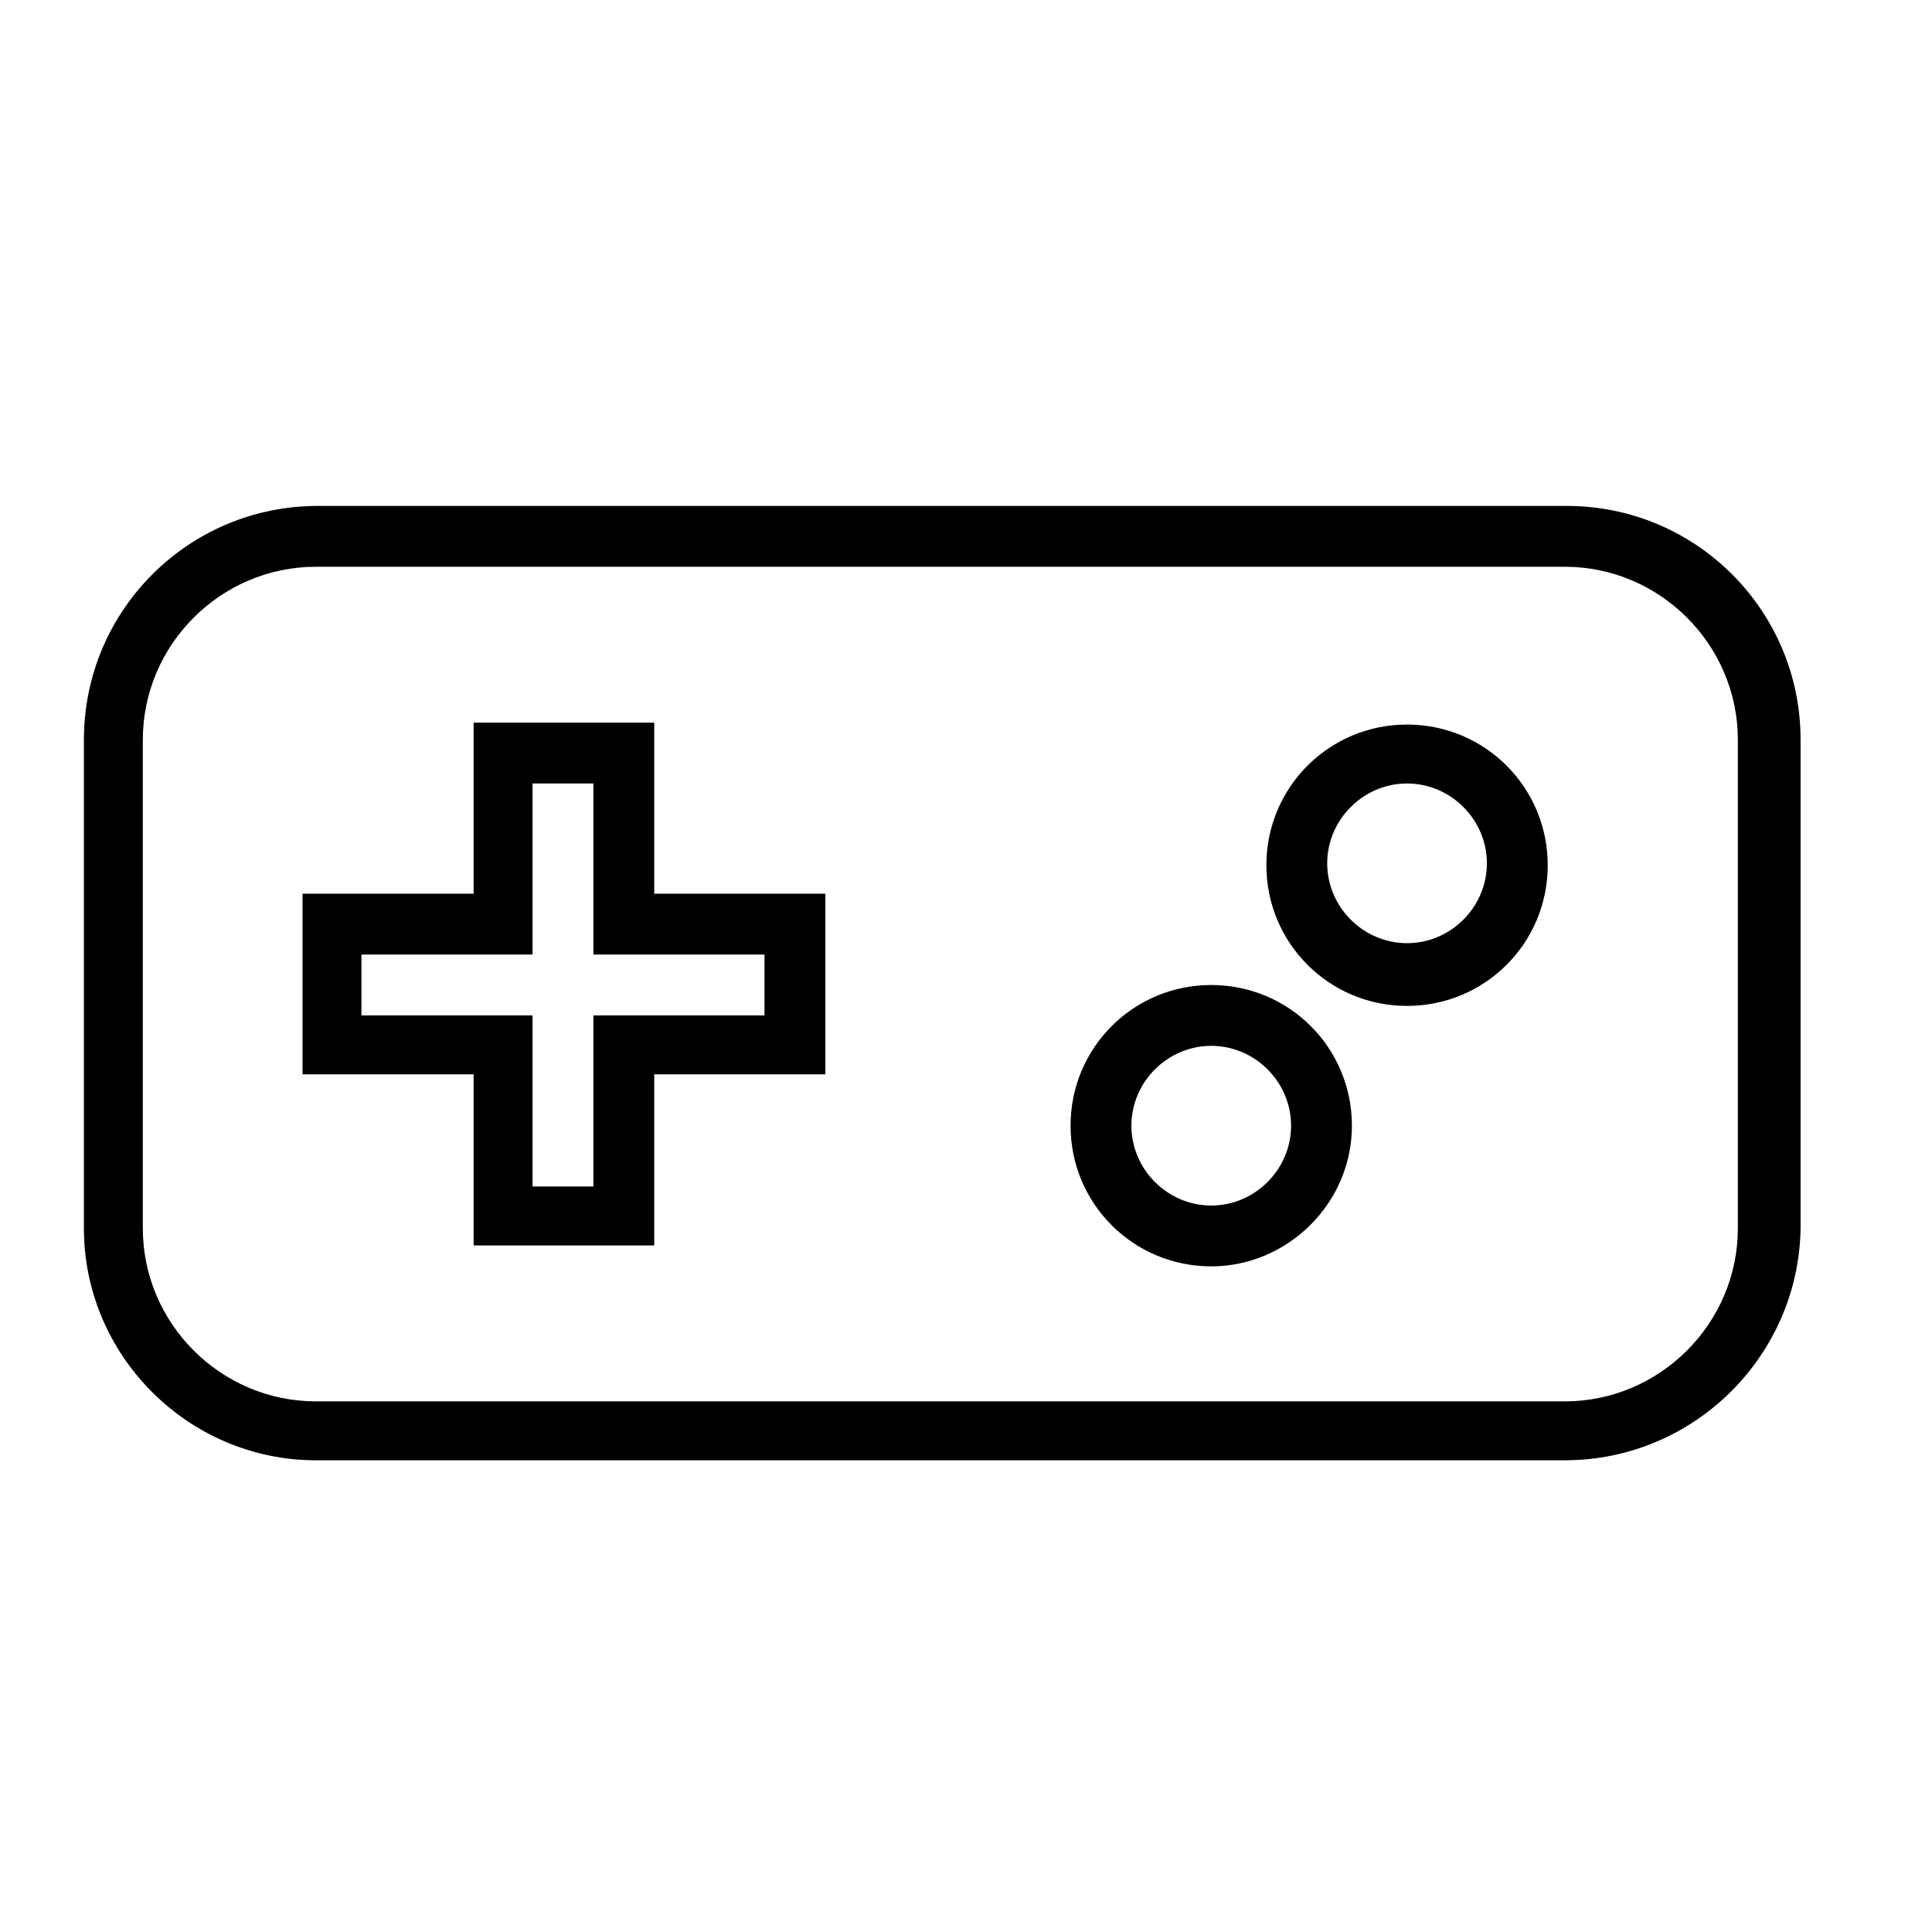 <?xml version="1.0" encoding="UTF-8"?>
<!-- Uploaded to: SVG Find, www.svgrepo.com, Generator: SVG Find Mixer Tools -->
<svg fill="#000000" width="800px" height="800px" version="1.1" viewBox="144 144 512 512" xmlns="http://www.w3.org/2000/svg">
 <path d="m558.7 530.99h-331c-33.754 0-61.465-27.707-61.465-61.465v-129.48c0-34.258 27.711-61.969 61.969-61.969h331c34.258 0 61.969 27.711 61.969 61.969v129.48c-0.504 33.754-28.215 61.461-62.473 61.461zm-331-236.79c-25.191 0-45.848 20.656-45.848 45.848v129.48c0 25.191 20.656 45.848 45.848 45.848h331c25.191 0 45.848-20.656 45.848-45.848v-129.48c0-25.191-20.656-45.848-45.848-45.848zm237.29 185.4c-20.656 0-37.281-16.625-37.281-37.281s16.625-37.281 37.281-37.281 37.281 16.625 37.281 37.281c0.004 20.656-17.129 37.281-37.281 37.281zm0-58.441c-11.586 0-21.16 9.574-21.16 21.16 0 11.586 9.574 21.16 21.16 21.16 11.586 0 21.16-9.574 21.16-21.16 0-11.59-9.57-21.16-21.16-21.16zm-147.61 52.898h-47.863v-45.344h-45.344v-47.863h45.344v-45.344h47.863v45.344h45.344v47.863h-45.344zm-32.246-15.617h16.121v-45.344h45.344v-16.121h-45.344v-45.344h-16.121v45.344h-45.344v16.121h45.344zm231.75-47.863c-20.656 0-37.281-16.625-37.281-37.281s16.625-37.281 37.281-37.281 37.281 16.625 37.281 37.281-16.625 37.281-37.281 37.281zm0-58.945c-11.586 0-21.16 9.574-21.16 21.16 0 11.586 9.574 21.16 21.16 21.16 11.586 0 21.16-9.574 21.16-21.16 0-11.586-9.574-21.16-21.16-21.16z"/>
</svg>
